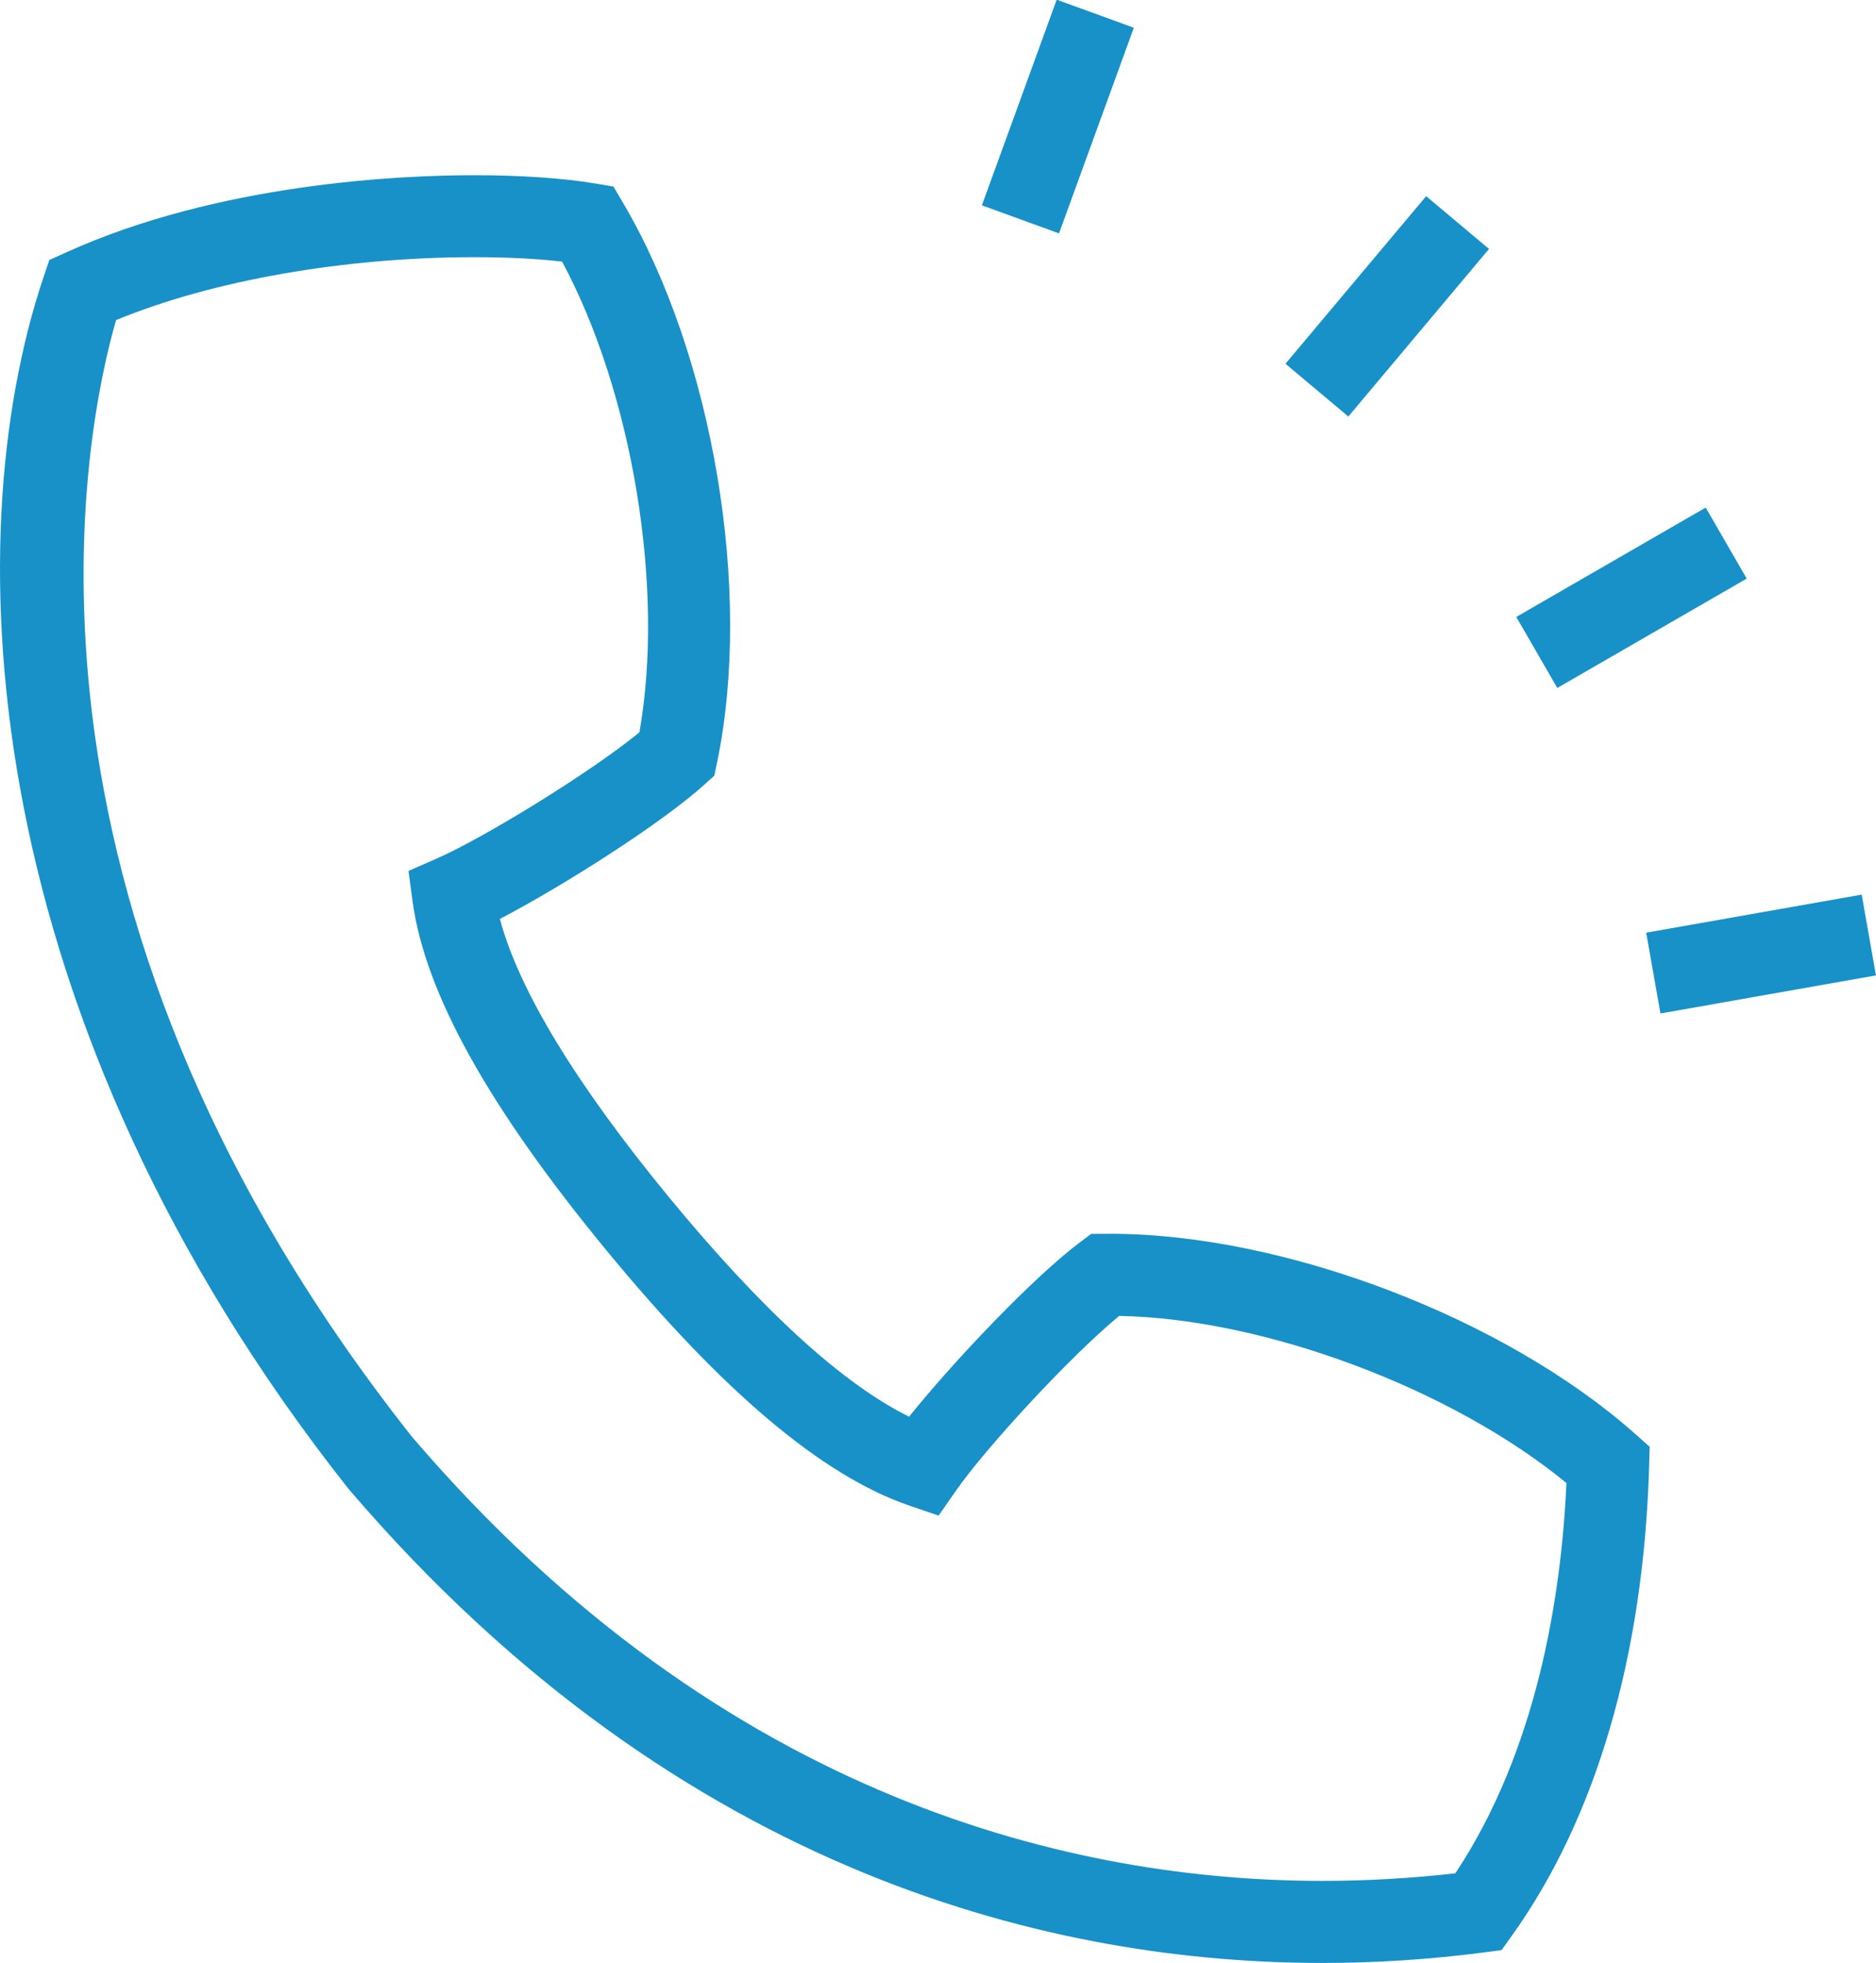 <?xml version="1.0" encoding="utf-8"?>
<!-- Generator: Adobe Illustrator 16.0.0, SVG Export Plug-In . SVG Version: 6.00 Build 0)  -->
<!DOCTYPE svg PUBLIC "-//W3C//DTD SVG 1.1//EN" "http://www.w3.org/Graphics/SVG/1.1/DTD/svg11.dtd">
<svg version="1.1" id="Layer_1" xmlns="http://www.w3.org/2000/svg" xmlns:xlink="http://www.w3.org/1999/xlink" x="0px" y="0px"
	 width="40.601px" height="42.483px" viewBox="0 0 40.601 42.483" enable-background="new 0 0 40.601 42.483" xml:space="preserve">
<g>
	<path fill="#1791c8" d="M28.621,42.484L28.621,42.484c-5.613,0-13.828-1.78-21.077-10.259c-7.993-10.108-8.547-20.443-6.6-26.233
		l0.124-0.365l0.35-0.158c3.327-1.513,7.296-1.677,8.846-1.677c0.995,0,1.918,0.063,2.604,0.177l0.408,0.069l0.211,0.357
		c1.949,3.31,2.805,8.404,2.032,12.108l-0.059,0.284l-0.215,0.194c-0.922,0.834-3.043,2.185-4.427,2.908
		c0.418,1.551,1.646,3.571,3.658,6.02c2.013,2.446,3.759,4.042,5.199,4.752c0.978-1.219,2.712-3.038,3.707-3.781l0.232-0.174
		l0.419-0.003c3.758,0,8.535,1.823,11.361,4.335l0.309,0.275l-0.012,0.414c-0.119,4.102-1.146,7.617-2.969,10.165l-0.225,0.314
		l-0.381,0.05C30.962,42.407,29.786,42.484,28.621,42.484z M2.512,6.928C1.851,9.215-0.334,19.402,8.916,31.096
		c6.788,7.939,14.464,9.612,19.705,9.612l0,0c0.957,0,1.924-0.056,2.876-0.164c1.762-2.656,2.291-5.967,2.405-8.447
		c-2.485-2.041-6.53-3.56-9.681-3.617c-1.061,0.876-2.884,2.853-3.524,3.772l-0.384,0.55l-0.634-0.217
		c-1.884-0.647-4.036-2.461-6.574-5.548c-2.539-3.089-3.905-5.548-4.175-7.523l-0.089-0.665l0.614-0.269
		c1.025-0.451,3.316-1.856,4.383-2.73c0.553-3.107-0.146-7.345-1.673-10.188c-0.538-0.063-1.194-0.096-1.901-0.096
		C7.442,5.567,4.581,6.072,2.512,6.928z"/>
	
		<rect x="37.227" y="18.293" transform="matrix(-0.174 -0.985 0.985 -0.174 24.395 61.786)" fill="#1791c8" width="1.775" height="4.735"/>
	
		<rect x="34.417" y="10.569" transform="matrix(-0.5 -0.866 0.866 -0.5 41.759 49.979)" fill="#1791c8" width="1.775" height="4.734"/>
	
		<rect x="29.129" y="4.272" transform="matrix(-0.766 -0.643 0.643 -0.766 48.747 31.017)" fill="#1791c8" width="1.776" height="4.735"/>
	
		<rect x="22.01" y="0.161" transform="matrix(-0.94 -0.342 0.342 -0.94 43.554 12.73)" fill="#1791c8" width="1.776" height="4.735"/>
</g>
</svg>
